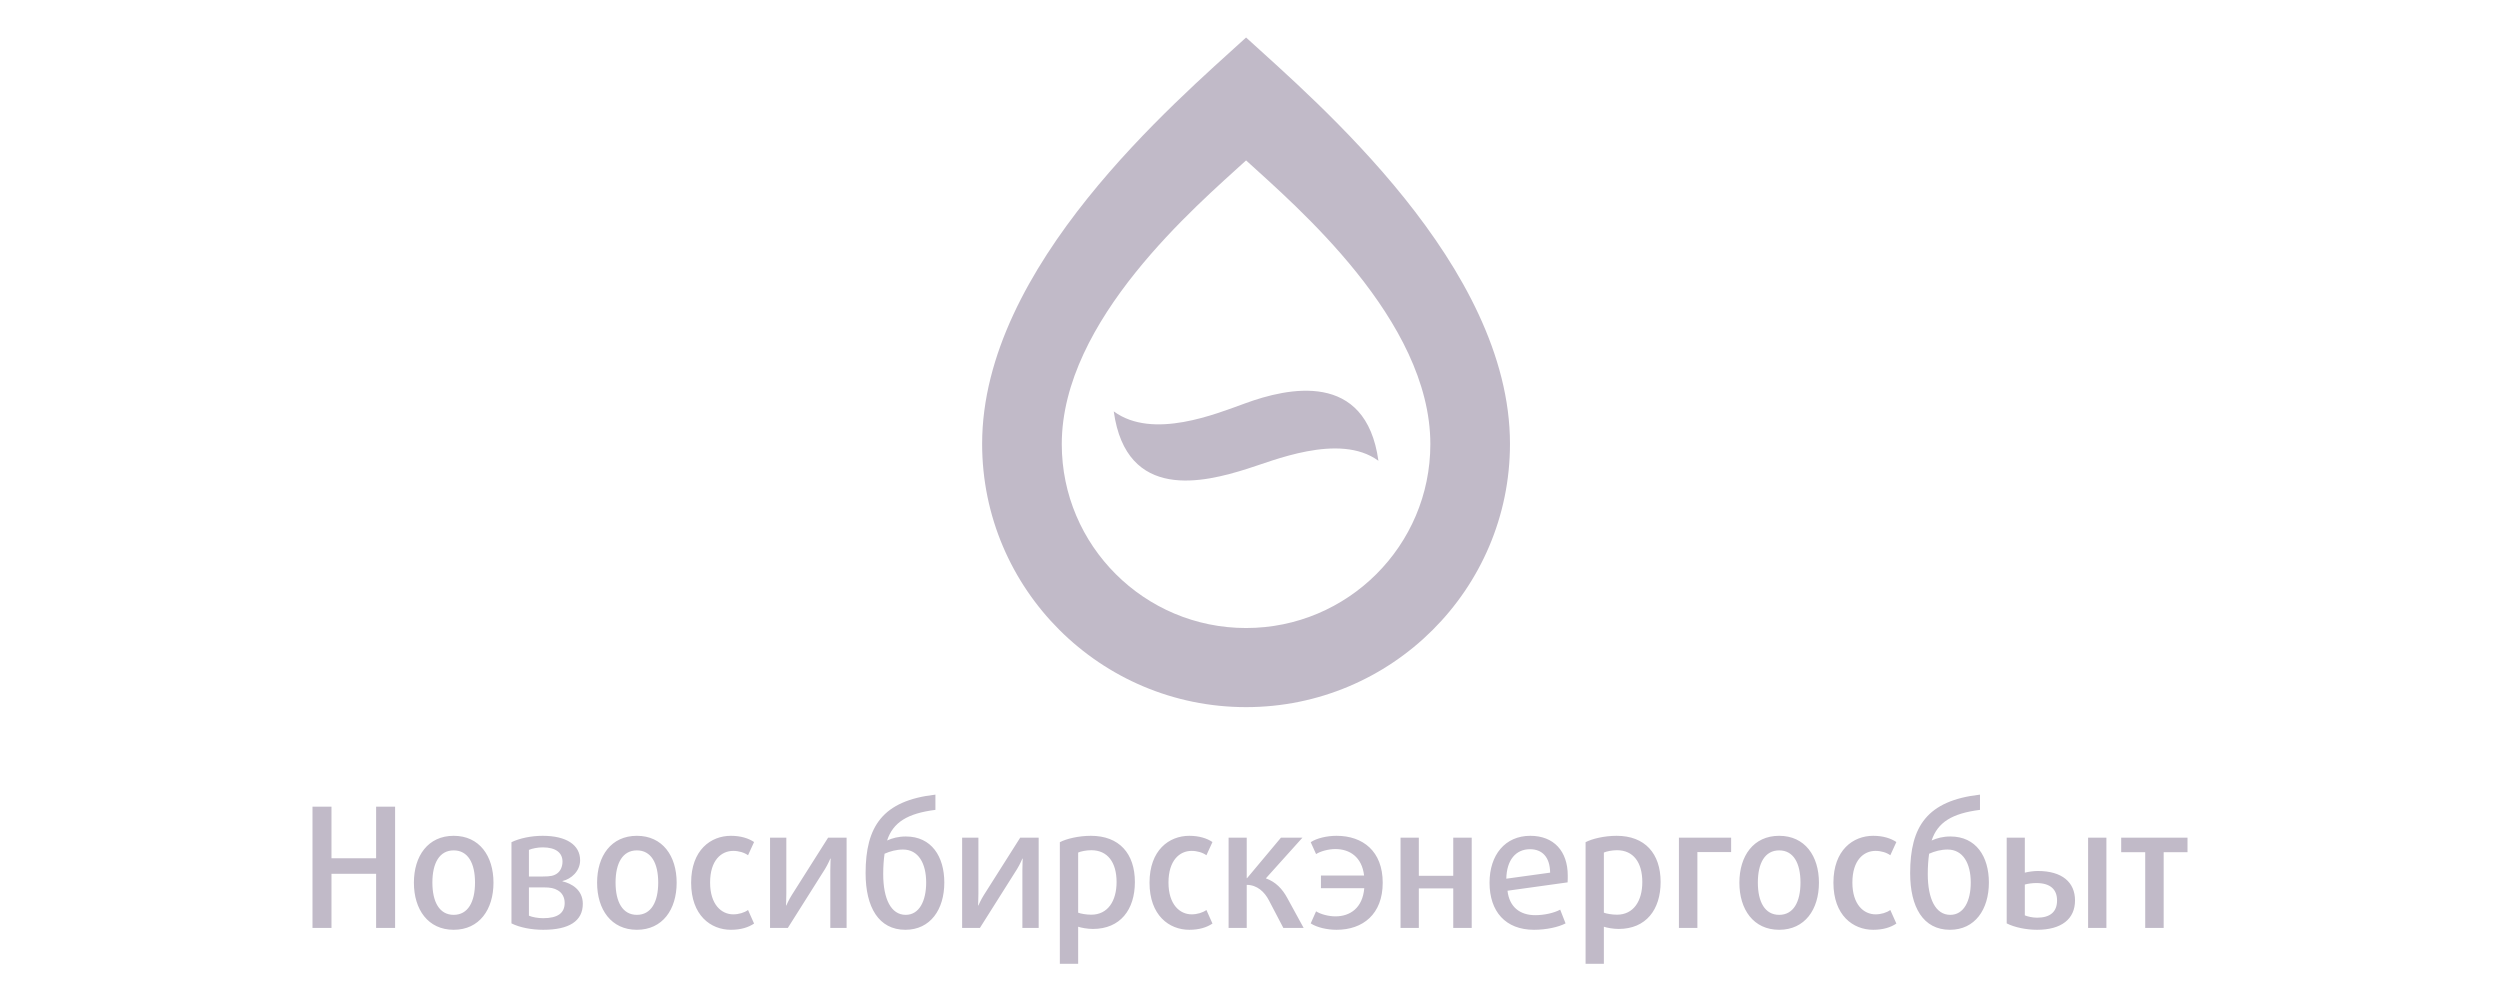 <?xml version="1.0" encoding="UTF-8"?> <svg xmlns="http://www.w3.org/2000/svg" width="130" height="52" viewBox="0 0 130 52" fill="none"><path fill-rule="evenodd" clip-rule="evenodd" d="M64.796 1.95C61.104 5.324 51.071 13.839 51.071 23.081C51.071 30.636 57.222 36.771 64.796 36.771C72.368 36.771 78.519 30.636 78.519 23.081C78.519 13.839 68.486 5.324 64.796 1.95ZM64.796 8.341C62.218 10.697 55.212 16.643 55.212 23.096C55.212 28.372 59.507 32.657 64.796 32.657C70.083 32.657 74.378 28.372 74.378 23.096C74.378 16.643 67.373 10.697 64.796 8.341Z" fill="#C1BAC8"></path><path d="M64.757 20.971C63.26 21.508 59.953 22.888 57.915 21.392C58.569 26.11 62.643 25.075 64.835 24.384C66.103 24.001 69.641 22.467 71.678 23.961C71.025 19.245 66.95 20.167 64.757 20.971Z" fill="#C1BAC8"></path><path d="M20.545 48.251V41.947H19.558V44.629H17.237V41.947H16.25V48.251H17.237V45.439H19.558V48.251H20.545ZM25.661 45.9C25.661 44.508 24.928 43.462 23.592 43.462C22.257 43.462 21.523 44.508 21.523 45.9C21.523 47.294 22.257 48.349 23.592 48.349C24.928 48.349 25.661 47.294 25.661 45.9ZM24.701 45.892C24.701 46.902 24.334 47.572 23.592 47.572C22.85 47.572 22.484 46.902 22.484 45.892C22.484 44.882 22.85 44.22 23.592 44.22C24.334 44.22 24.701 44.882 24.701 45.892ZM30.306 46.998C30.306 46.266 29.712 45.935 29.25 45.831V45.813C29.703 45.709 30.166 45.3 30.166 44.734C30.166 43.941 29.459 43.462 28.22 43.462C27.635 43.462 27.033 43.584 26.596 43.794V48.016C27.033 48.234 27.644 48.349 28.246 48.349C29.599 48.349 30.306 47.894 30.306 46.998ZM29.25 44.803C29.25 45.065 29.145 45.291 28.979 45.413C28.804 45.543 28.621 45.578 28.237 45.578H27.504V44.194C27.661 44.124 27.958 44.063 28.22 44.063C28.909 44.063 29.25 44.35 29.25 44.803ZM29.363 46.954C29.363 47.476 29.005 47.746 28.246 47.746C27.984 47.746 27.679 47.694 27.504 47.616V46.144H28.255C28.639 46.144 28.813 46.188 28.997 46.292C29.232 46.423 29.363 46.658 29.363 46.954ZM35.186 45.9C35.186 44.508 34.453 43.462 33.118 43.462C31.782 43.462 31.049 44.508 31.049 45.9C31.049 47.294 31.782 48.349 33.118 48.349C34.453 48.349 35.186 47.294 35.186 45.9ZM34.227 45.892C34.227 46.902 33.86 47.572 33.118 47.572C32.376 47.572 32.009 46.902 32.009 45.892C32.009 44.882 32.376 44.22 33.118 44.22C33.86 44.22 34.227 44.882 34.227 45.892ZM39.212 48.025L38.898 47.32C38.705 47.459 38.417 47.546 38.129 47.546C37.518 47.546 36.925 47.041 36.925 45.892C36.925 44.742 37.501 44.246 38.129 44.246C38.417 44.246 38.705 44.333 38.898 44.473L39.212 43.785C38.924 43.593 38.522 43.462 38.007 43.462C36.96 43.462 35.939 44.203 35.939 45.9C35.939 47.599 36.96 48.349 38.007 48.349C38.522 48.349 38.915 48.225 39.212 48.025ZM44.023 48.251V43.558H43.062L41.177 46.536C41.02 46.78 40.889 47.084 40.889 47.084H40.872C40.872 47.084 40.889 46.745 40.889 46.458V43.558H40.042V48.251H40.968L42.897 45.195C43.054 44.943 43.176 44.647 43.176 44.647H43.194C43.194 44.647 43.176 44.978 43.176 45.265V48.251H44.023ZM49.104 45.892C49.104 44.542 48.441 43.497 47.105 43.497C46.712 43.497 46.398 43.584 46.128 43.706C46.442 42.757 47.192 42.296 48.642 42.113V41.321C45.892 41.634 45.011 42.975 45.011 45.404C45.011 47.172 45.691 48.349 47.079 48.349C48.38 48.349 49.104 47.294 49.104 45.892ZM48.161 45.892C48.161 46.85 47.803 47.572 47.097 47.572C46.337 47.572 45.927 46.754 45.927 45.448C45.927 45.056 45.953 44.708 45.997 44.394C46.285 44.264 46.616 44.176 46.957 44.176C47.76 44.176 48.161 44.899 48.161 45.892ZM54.011 48.251V43.558H53.051L51.165 46.536C51.008 46.78 50.877 47.084 50.877 47.084H50.86C50.86 47.084 50.877 46.745 50.877 46.458V43.558H50.031V48.251H50.956L52.885 45.195C53.042 44.943 53.164 44.647 53.164 44.647H53.181C53.181 44.647 53.164 44.978 53.164 45.265V48.251H54.011ZM59.014 45.865C59.014 44.377 58.193 43.462 56.727 43.462C56.081 43.462 55.444 43.619 55.112 43.794V50.116H56.064V48.19C56.221 48.243 56.544 48.305 56.832 48.305C58.255 48.305 59.014 47.302 59.014 45.865ZM58.062 45.865C58.062 46.85 57.609 47.564 56.745 47.564C56.491 47.564 56.186 47.511 56.064 47.459V44.333C56.194 44.272 56.482 44.211 56.745 44.211C57.6 44.211 58.062 44.847 58.062 45.865ZM63.048 48.025L62.734 47.32C62.541 47.459 62.253 47.546 61.965 47.546C61.354 47.546 60.761 47.041 60.761 45.892C60.761 44.742 61.337 44.246 61.965 44.246C62.253 44.246 62.541 44.333 62.734 44.473L63.048 43.785C62.76 43.593 62.358 43.462 61.843 43.462C60.796 43.462 59.775 44.203 59.775 45.9C59.775 47.599 60.796 48.349 61.843 48.349C62.358 48.349 62.751 48.225 63.048 48.025ZM67.789 48.251L66.942 46.702C66.68 46.214 66.331 45.857 65.825 45.674L67.728 43.558H66.61L64.847 45.665H64.83V43.558H63.887V48.251H64.83V46.013C65.371 46.013 65.755 46.379 65.982 46.815L66.733 48.251H67.789ZM71.901 45.9C71.901 44.264 70.871 43.462 69.501 43.462C69.004 43.462 68.471 43.584 68.157 43.794L68.436 44.412C68.663 44.264 69.082 44.151 69.44 44.151C70.182 44.151 70.819 44.56 70.933 45.526H68.689V46.188H70.942C70.854 47.215 70.208 47.651 69.44 47.651C69.082 47.651 68.663 47.537 68.436 47.389L68.157 48.016C68.471 48.225 69.004 48.349 69.501 48.349C70.871 48.349 71.901 47.537 71.901 45.9ZM76.529 48.251V43.558H75.569V45.543H73.779V43.558H72.828V48.251H73.779V46.197H75.569V48.251H76.529ZM81.523 45.526C81.523 44.264 80.799 43.462 79.577 43.462C78.259 43.462 77.456 44.464 77.456 45.9C77.456 47.398 78.285 48.349 79.769 48.349C80.415 48.349 81.043 48.208 81.409 48.016L81.13 47.302C80.807 47.476 80.301 47.589 79.83 47.589C79.036 47.589 78.485 47.163 78.39 46.318L81.515 45.883C81.523 45.761 81.523 45.639 81.523 45.526ZM80.606 45.378L78.328 45.692C78.346 44.716 78.826 44.159 79.559 44.159C80.188 44.159 80.598 44.56 80.606 45.378ZM86.352 45.865C86.352 44.377 85.531 43.462 84.064 43.462C83.418 43.462 82.781 43.619 82.45 43.794V50.116H83.401V48.19C83.558 48.243 83.881 48.305 84.169 48.305C85.592 48.305 86.352 47.302 86.352 45.865ZM85.4 45.865C85.4 46.85 84.946 47.564 84.082 47.564C83.829 47.564 83.524 47.511 83.401 47.459V44.333C83.532 44.272 83.82 44.211 84.082 44.211C84.937 44.211 85.4 44.847 85.4 45.865ZM90.019 44.307V43.558H87.304V48.251H88.264V44.307H90.019ZM94.585 45.9C94.585 44.508 93.852 43.462 92.517 43.462C91.181 43.462 90.448 44.508 90.448 45.9C90.448 47.294 91.181 48.349 92.517 48.349C93.852 48.349 94.585 47.294 94.585 45.9ZM93.625 45.892C93.625 46.902 93.259 47.572 92.517 47.572C91.775 47.572 91.408 46.902 91.408 45.892C91.408 44.882 91.775 44.22 92.517 44.22C93.259 44.22 93.625 44.882 93.625 45.892ZM98.611 48.025L98.296 47.32C98.105 47.459 97.816 47.546 97.528 47.546C96.917 47.546 96.324 47.041 96.324 45.892C96.324 44.742 96.9 44.246 97.528 44.246C97.816 44.246 98.105 44.333 98.296 44.473L98.611 43.785C98.323 43.593 97.921 43.462 97.406 43.462C96.359 43.462 95.338 44.203 95.338 45.9C95.338 47.599 96.359 48.349 97.406 48.349C97.921 48.349 98.314 48.225 98.611 48.025ZM103.422 45.892C103.422 44.542 102.758 43.497 101.422 43.497C101.03 43.497 100.716 43.584 100.445 43.706C100.759 42.757 101.51 42.296 102.959 42.113V41.321C100.209 41.634 99.328 42.975 99.328 45.404C99.328 47.172 100.008 48.349 101.397 48.349C102.697 48.349 103.422 47.294 103.422 45.892ZM102.479 45.892C102.479 46.85 102.121 47.572 101.414 47.572C100.654 47.572 100.244 46.754 100.244 45.448C100.244 45.056 100.27 44.708 100.314 44.394C100.602 44.264 100.934 44.176 101.274 44.176C102.078 44.176 102.479 44.899 102.479 45.892ZM109.533 48.251V43.558H108.581V48.251H109.533ZM107.901 46.823C107.901 45.883 107.237 45.291 105.963 45.291C105.745 45.291 105.457 45.335 105.291 45.378V43.558H104.348V48.016C104.759 48.225 105.37 48.349 105.928 48.349C107.194 48.349 107.901 47.79 107.901 46.823ZM106.967 46.823C106.967 47.416 106.609 47.72 105.928 47.72C105.692 47.72 105.43 47.659 105.291 47.599V45.996C105.43 45.953 105.692 45.918 105.884 45.918C106.626 45.918 106.967 46.257 106.967 46.823ZM113.75 44.316V43.558H110.302V44.316H111.551V48.251H112.511V44.316H113.75Z" fill="#C1BAC8"></path></svg> 